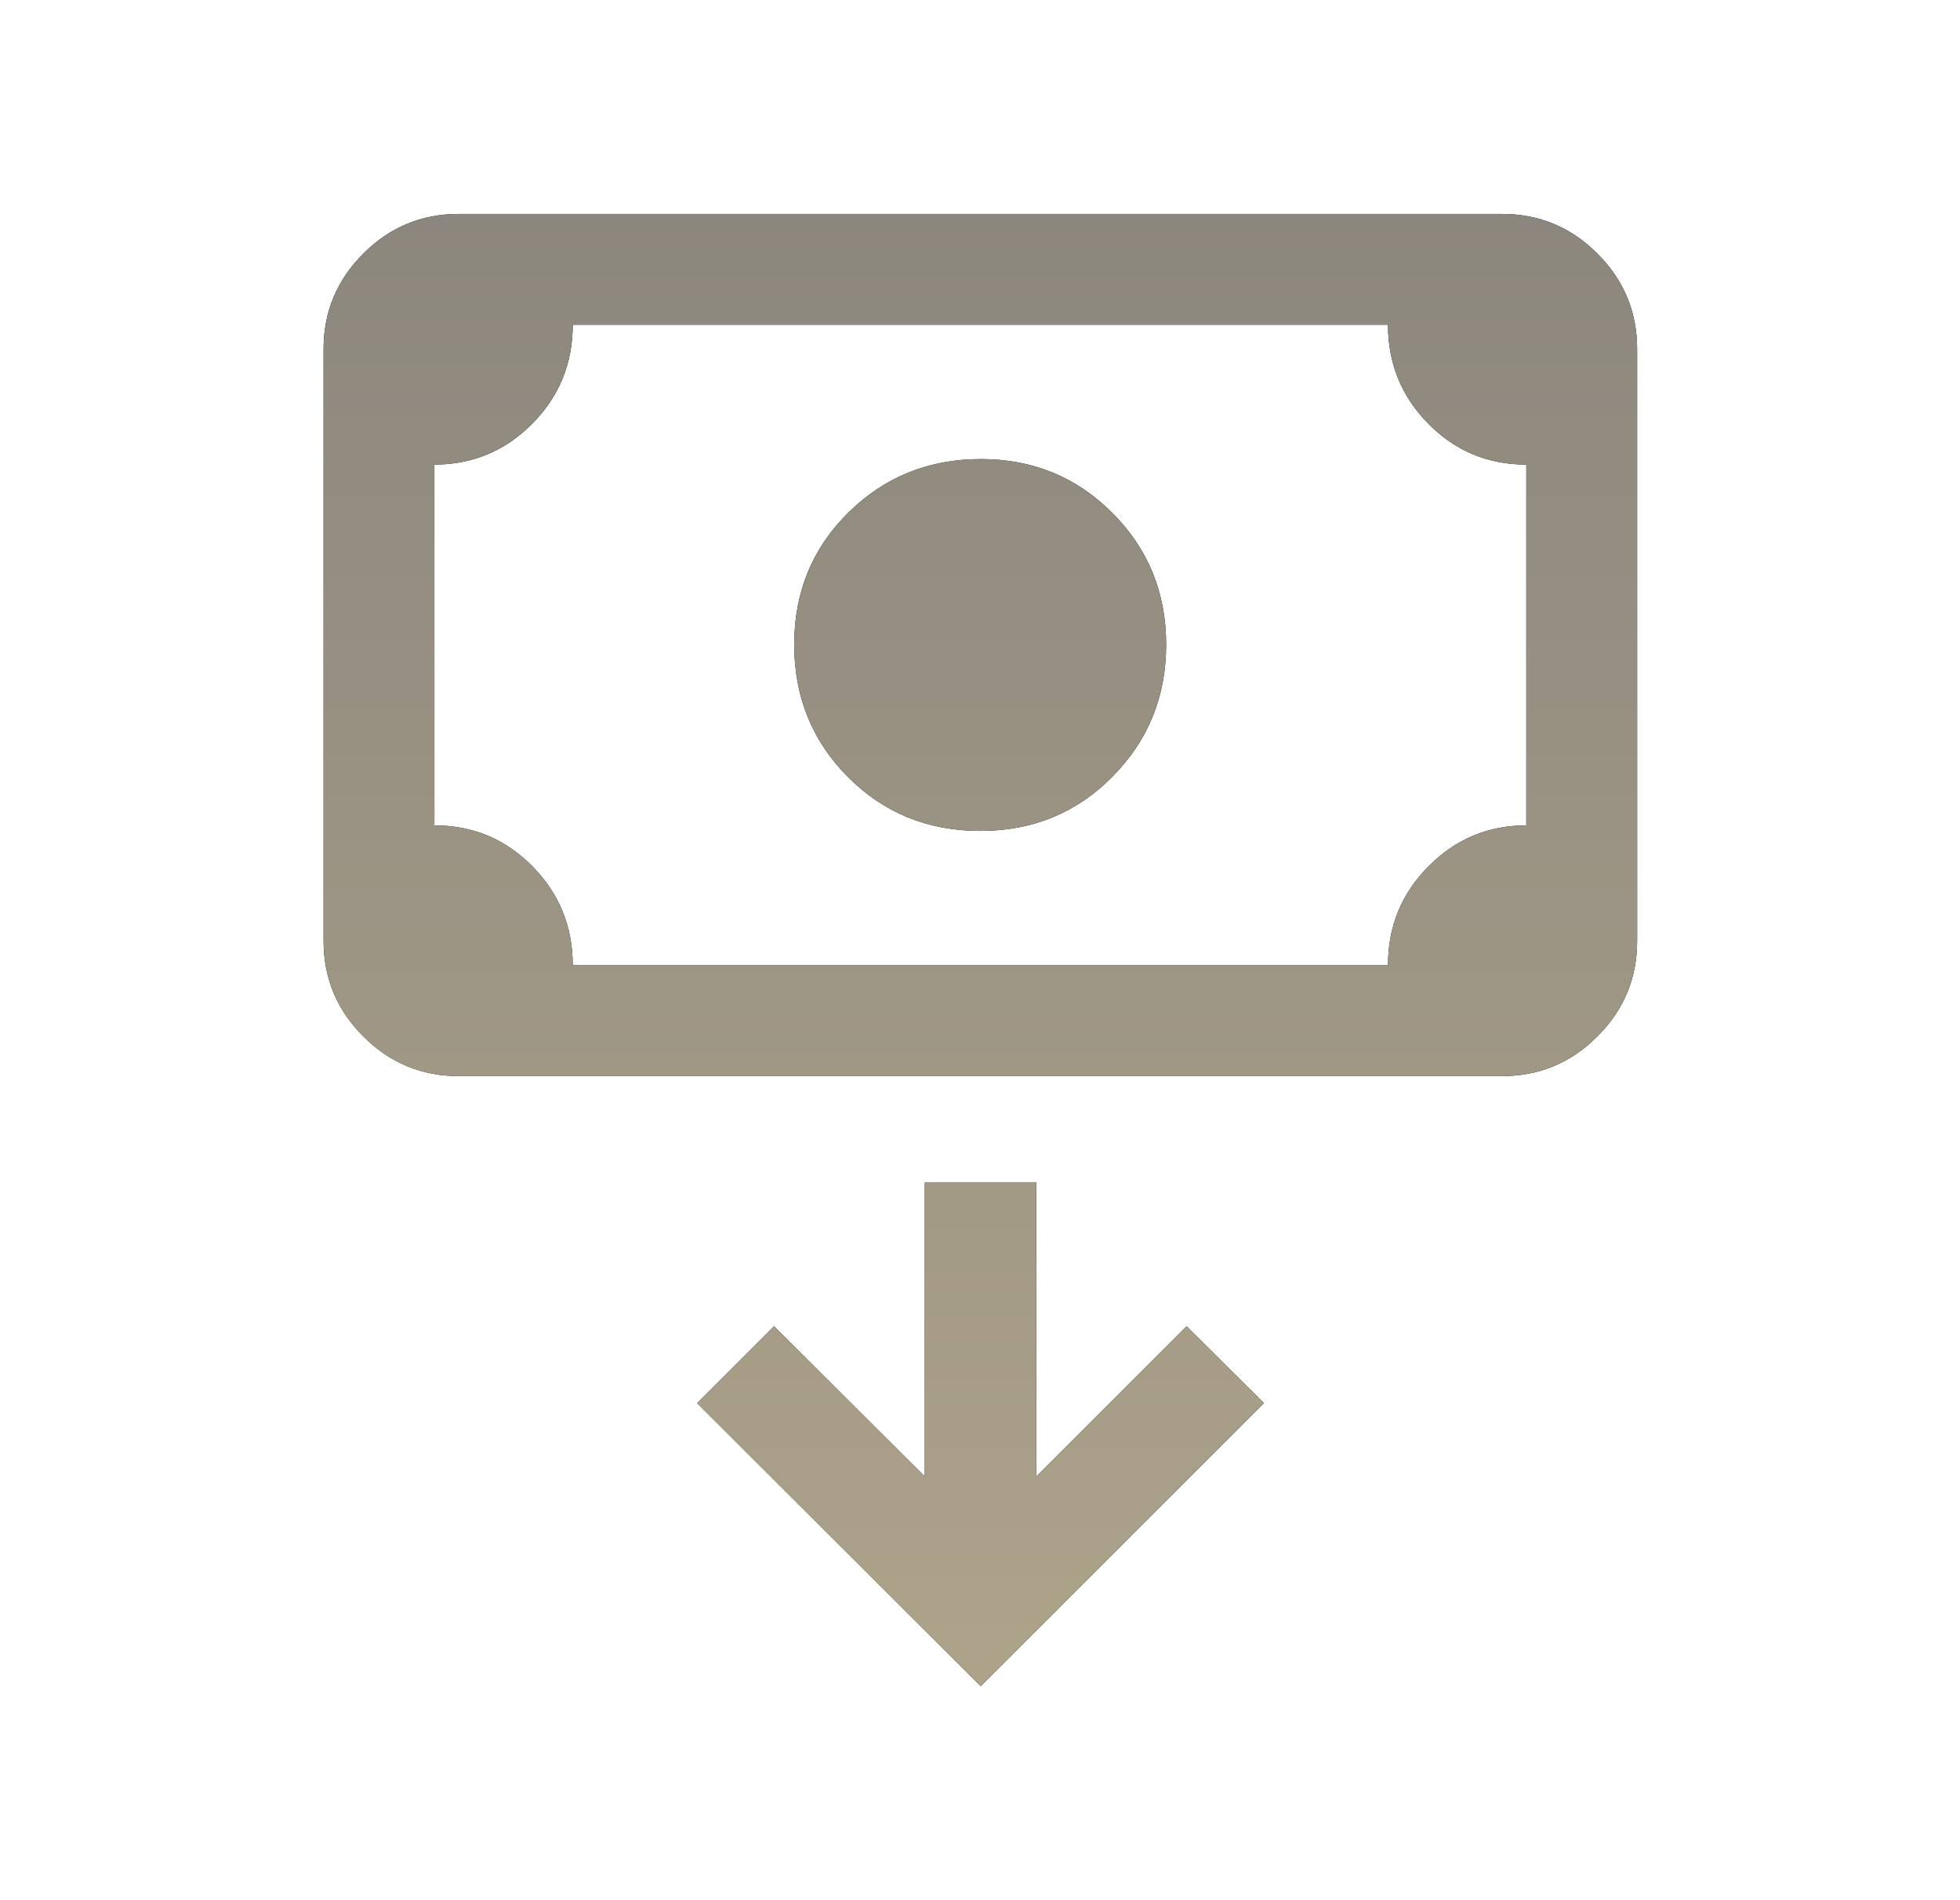 <svg xmlns="http://www.w3.org/2000/svg" fill="none" viewBox="0 0 33 32" height="32" width="33">
<path fill="black" d="M16.505 13.993C15.623 13.993 14.881 13.691 14.277 13.085C13.674 12.479 13.372 11.735 13.372 10.854C13.372 9.973 13.676 9.232 14.285 8.631C14.893 8.031 15.637 7.731 16.517 7.731C17.387 7.731 18.124 8.033 18.728 8.638C19.332 9.242 19.634 9.981 19.634 10.855C19.634 11.728 19.333 12.47 18.73 13.079C18.128 13.689 17.386 13.993 16.505 13.993ZM7.724 18.122C7.098 18.122 6.562 17.899 6.117 17.453C5.671 17.008 5.448 16.472 5.448 15.846V5.878C5.448 5.252 5.671 4.717 6.117 4.271C6.562 3.825 7.098 3.603 7.724 3.603H25.288C25.914 3.603 26.45 3.825 26.895 4.271C27.341 4.717 27.564 5.252 27.564 5.878V15.846C27.564 16.472 27.341 17.008 26.895 17.453C26.45 17.899 25.914 18.122 25.288 18.122H7.724ZM9.643 16.256H23.369C23.369 15.602 23.597 15.046 24.053 14.588C24.509 14.129 25.058 13.9 25.698 13.9V7.824C25.051 7.824 24.501 7.594 24.048 7.135C23.595 6.675 23.369 6.12 23.369 5.468H9.643C9.643 6.122 9.415 6.678 8.959 7.137C8.503 7.595 7.954 7.824 7.314 7.824V13.9C7.961 13.9 8.511 14.13 8.964 14.589C9.417 15.049 9.643 15.605 9.643 16.256ZM16.512 28.397L21.28 23.629L19.979 22.334L17.448 24.865V19.914H15.57V24.865L13.033 22.334L11.738 23.629L16.512 28.397Z"></path>
<path fill="url(#paint0_linear_487_148)" d="M16.505 13.993C15.623 13.993 14.881 13.691 14.277 13.085C13.674 12.479 13.372 11.735 13.372 10.854C13.372 9.973 13.676 9.232 14.285 8.631C14.893 8.031 15.637 7.731 16.517 7.731C17.387 7.731 18.124 8.033 18.728 8.638C19.332 9.242 19.634 9.981 19.634 10.855C19.634 11.728 19.333 12.47 18.73 13.079C18.128 13.689 17.386 13.993 16.505 13.993ZM7.724 18.122C7.098 18.122 6.562 17.899 6.117 17.453C5.671 17.008 5.448 16.472 5.448 15.846V5.878C5.448 5.252 5.671 4.717 6.117 4.271C6.562 3.825 7.098 3.603 7.724 3.603H25.288C25.914 3.603 26.45 3.825 26.895 4.271C27.341 4.717 27.564 5.252 27.564 5.878V15.846C27.564 16.472 27.341 17.008 26.895 17.453C26.45 17.899 25.914 18.122 25.288 18.122H7.724ZM9.643 16.256H23.369C23.369 15.602 23.597 15.046 24.053 14.588C24.509 14.129 25.058 13.9 25.698 13.9V7.824C25.051 7.824 24.501 7.594 24.048 7.135C23.595 6.675 23.369 6.12 23.369 5.468H9.643C9.643 6.122 9.415 6.678 8.959 7.137C8.503 7.595 7.954 7.824 7.314 7.824V13.9C7.961 13.9 8.511 14.13 8.964 14.589C9.417 15.049 9.643 15.605 9.643 16.256ZM16.512 28.397L21.28 23.629L19.979 22.334L17.448 24.865V19.914H15.57V24.865L13.033 22.334L11.738 23.629L16.512 28.397Z"></path>
<defs>
<linearGradient gradientUnits="userSpaceOnUse" y2="28.397" x2="16.506" y1="3.603" x1="16.506" id="paint0_linear_487_148">
<stop stop-color="#8C877E"></stop>
<stop stop-color="#AEA38A" offset="1"></stop>
</linearGradient>
</defs>
</svg>
